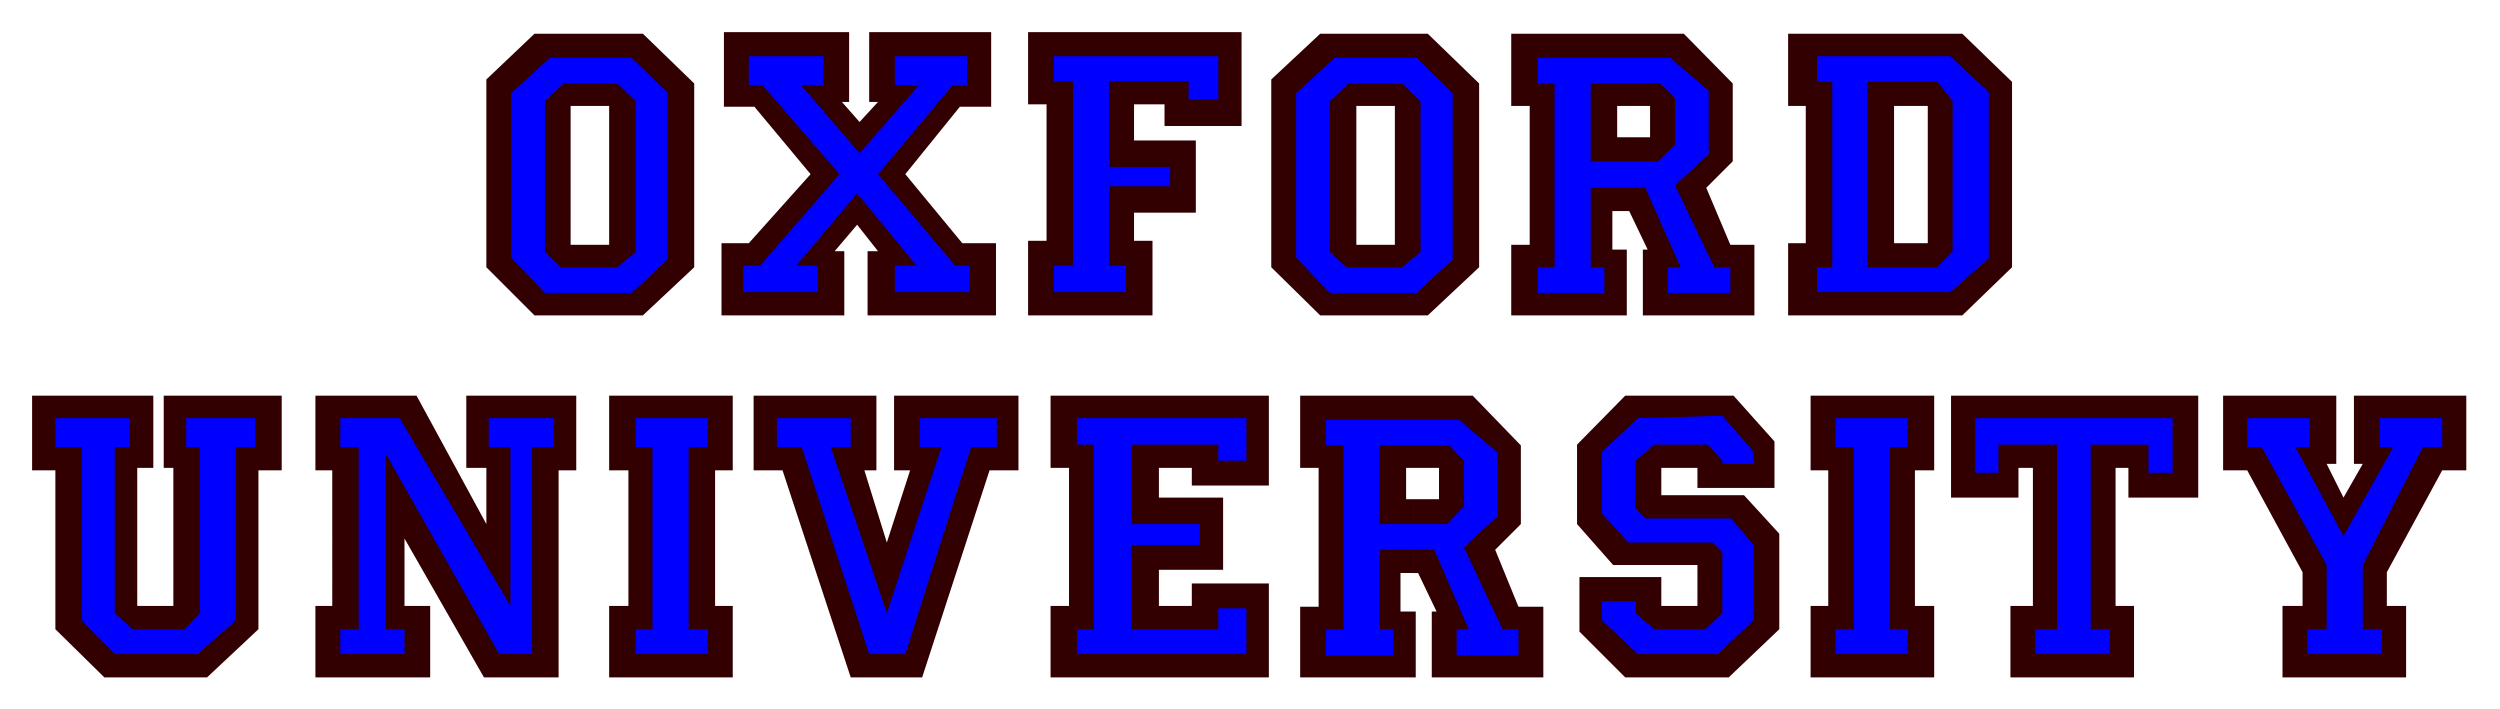 <svg xmlns="http://www.w3.org/2000/svg" width="493.465" height="140.04" fill-rule="evenodd" stroke-linecap="round" preserveAspectRatio="none" viewBox="0 0 3115 884"><path d="M2770 586v-93h141v85h-12l21 42 24-42h-11v-85h140v93h-30l-69 127v42h24v89h-154v-89h25v-42l-69-127h-30zm-339-93h308v127h-87v-37h-16v172h23v89h-154v-89h28V583h-18v37h-84V493zm-175 0h154v93h-24v169h24v89h-154v-89h22V586h-22v-93zm-291 160v-99l60-61h135l51 57v58h-96v-25h-45v34h103l44 48v119l-63 60h-129l-57-57v-68h102v36h45v-51h-105l-45-51zm-656-160h272v112h-96v-22h-41v37h80v90h-80v45h41v-28h96v117h-272v-89h23V583h-23v-90zm-370 0h153v93h-15l28 90 29-90h-20v-93h155v93h-36l-84 258h-89l-85-258h-36v-93zm-180 0h154v93h-22v169h22v89H759v-89h24V586h-24v-93zm-366 0h126l87 160v-70h-25v-90h137v93h-22v258h-93l-99-173v84h32v89H393v-89h21V586h-21v-93zm-353 0h151v90h-20v172h45V583h-12v-90h147v93h-29v198l-64 60H130l-61-60V586H40v-93zm1721 129h32v-39h-41v39h9v92h-16v48h19v82h-144v-88h23V583h-23v-90h215l60 62v98l-32 32 29 71h31v88h-139v-82h6l-23-48h-6v-92zM1281 40h266v117h-96v-27h-38v45h77v90h-77v35h23v93h-155v-93h23V130h-23V40zm-379 0h156v87h-9l22 25 23-25h-11V40h152v93h-39l-68 84 71 86h42v90h-160v-80h13l-26-33-28 33h12v80H899v-90h34l77-86-70-84h-38V40zm1122 131h32v-39h-41v39h9v92h-15v48h18v82h-144v-88h23V132h-23V42h215l61 62v97l-33 33 30 71h30v88h-139v-82h6l-23-48h-6v-92zM736 305h-25V132h48v173h-23v88h65l64-60V104l-64-62H666l-60 57v234l60 60h70v-88zm979 0h-25V132h48v173h-23v88h64l64-60V104l-64-62h-134l-61 57v234l61 60h70v-88zm667-2h20V132h-42v171h22v90h-154v-90h22V132h-22V42h217l62 60v231l-62 60h-63v-90z" style="stroke:none;fill:#320000"/><path d="M1739 653h-20v-98h87l18 19v57l-21 22h-64v32h48l43 99h-15v33h77v-33h-20l-48-102 42-39v-79l-48-41h-166v32h22v229h-22v33h84v-33h-17v-99h20v-32zm1160 51v80h-24v31h93v-31h-24v-80l75-147h24v-36h-78v36h17l-62 111-60-111h18v-36h-78v36h18l81 147zm-438-183v68h29v-35h73v230h-27v31h93v-31h-24V554h72v35h30v-68h-246zm-174 0v36h23v227h-23v31h90v-31h-22V557h22v-36h-90zm-246 0-45 42v77l33 36h105l12 12v76l-21 20h-64l-23-20v-15h-42v24l45 42h99l45-42v-94l-28-33h-107l-12-12v-60l23-20h67l18 20v4h39v-15l-39-45-105 3zm-699 0v33h21v230h-21v31h211v-57h-35v26h-108V679h85v-26h-85v-99h108v20h35v-53h-211zm-374 0v36h31l84 258h45l82-258h32v-36h-96v36h27l-68 207-70-207h25v-36h-92zm-176 0v36h21v227h-21v31h90v-31h-24V557h24v-36h-90zm-368 0v36h23v227h-23v31h80v-31h-23V566l141 249h41V557h27v-36h-81v36h27v198L498 521h-74zm-355 0v36h33v216l41 42h103l48-42V557h24v-36h-86v36h17v207l-19 20h-65l-22-20V557h19v-36H69zm1933-320h-20v-97h87l18 18v58l-21 21h-64v33h48l44 99h-16v32h78v-32h-20l-49-102 42-39v-79l-48-41h-165v32h21v229h-21v32h83v-32h-17v-99h20v-33zM718 333v32h69l45-42V116l-45-44H685l-48 44v205l42 44h39v-32h-19l-20-19V126l23-22h67l23 22v188l-23 19h-51zm978 0v32h69l45-42V116l-45-44h-102l-48 44v205l42 44h39v-32h-19l-20-19V126l23-22h67l23 22v188l-23 19h-51zm656 31v-31h-25V102h87l19 24v187l-19 20h-62v31h78l48-42V115l-48-45h-166v32h19v231h-19v31h88zM1313 70v31h24v230h-24v33h90v-33h-21v-99h76v-24h-76V101h99v23h37V70h-205zm-380 0v36h17l96 111-99 114h-21v33h93v-33h-27l76-90 74 90h-27v33h93v-33h-18l-96-114 93-111h18V70h-90v36h30l-74 85-73-85h28V70h-93z" style="stroke:none;fill:#00f"/></svg>
